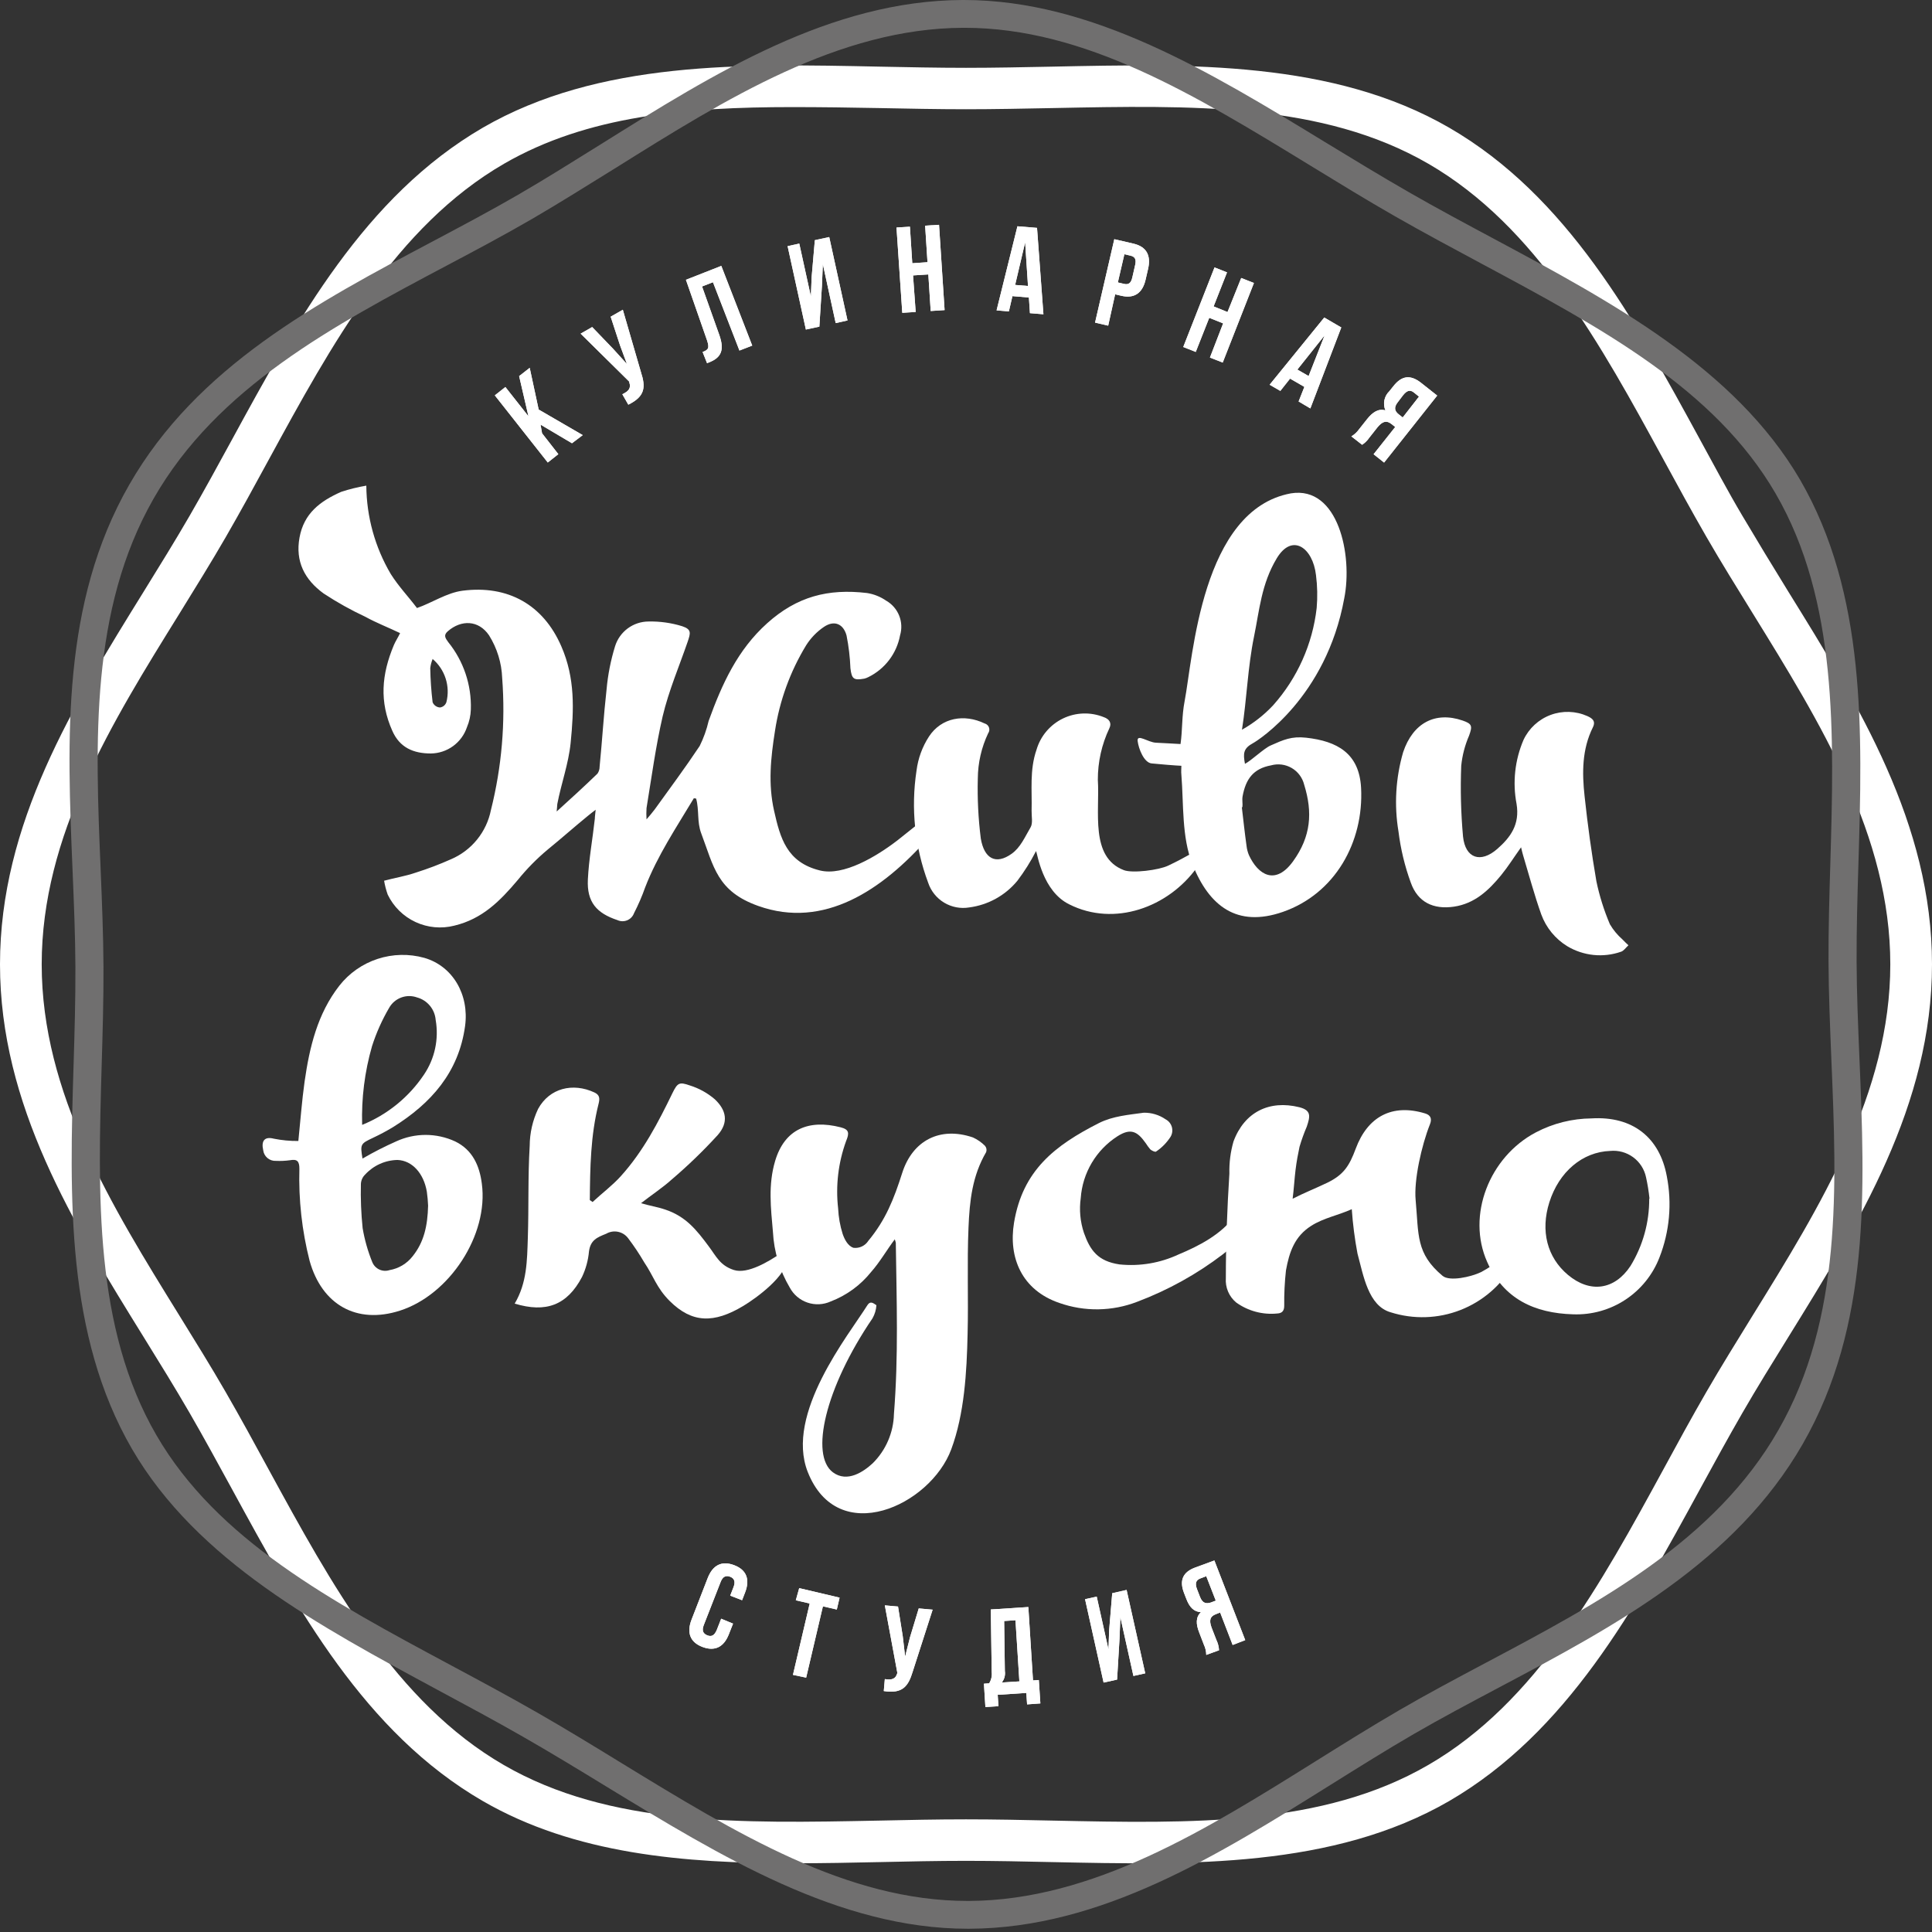 <?xml version="1.0" encoding="UTF-8"?> <svg xmlns="http://www.w3.org/2000/svg" width="278" height="278" viewBox="0 0 278 278" fill="none"><rect x="0" y="0" width="278" height="278" fill="#333333" stroke="none"/> <g clip-path="url(#clip0_357_38)"> <path d="M114.28 268.11C98.41 268.11 82.72 266.81 69.48 259.16C52.48 249.32 42.77 231.5 33.38 214.27C31.38 210.62 29.33 206.84 27.26 203.27C25.19 199.7 23.01 196.17 20.7 192.44C10.52 176 0 159 0 138.76C0 118.52 10.52 101.52 20.7 85.09C23.01 81.35 25.2 77.82 27.26 74.26C29.32 70.7 31.39 66.91 33.38 63.26C42.77 46.03 52.48 28.26 69.48 18.37C86.15 8.73 106.72 9.17 126.62 9.59C130.69 9.67 134.9 9.76 139 9.76C143.1 9.76 147.31 9.67 151.38 9.59C171.28 9.17 191.85 8.73 208.52 18.37C225.52 28.21 235.23 46.03 244.62 63.26C246.62 66.91 248.62 70.69 250.74 74.26C252.86 77.83 254.99 81.35 257.3 85.09C267.48 101.52 278 118.51 278 138.76C278 159.01 267.48 176 257.3 192.44C254.99 196.17 252.8 199.7 250.74 203.27C248.68 206.84 246.61 210.62 244.62 214.27C235.23 231.5 225.52 249.27 208.52 259.16C191.85 268.8 171.28 268.36 151.38 267.94C147.31 267.85 143.1 267.76 139 267.76C134.9 267.76 130.69 267.85 126.62 267.94C122.55 268.03 118.39 268.11 114.28 268.11ZM114 15.41C98.75 15.41 84.51 16.63 72.53 23.56C56.98 32.56 47.68 49.62 38.68 66.13C36.68 69.81 34.6 73.62 32.5 77.26C30.4 80.9 28.07 84.64 25.84 88.26C16.07 104 6 120.22 6 138.76C6 157.3 16.07 173.56 25.8 189.28C28.03 192.89 30.35 196.62 32.46 200.28C34.57 203.94 36.64 207.72 38.64 211.41C47.64 227.91 56.94 244.98 72.49 253.97C87.7 262.77 106.54 262.37 126.49 261.97C130.59 261.88 134.84 261.79 139 261.79C143.16 261.79 147.41 261.88 151.51 261.97C171.51 262.39 190.3 262.79 205.51 253.97C221.06 244.97 230.36 227.91 239.36 211.41C241.36 207.72 243.44 203.91 245.54 200.28C247.64 196.65 249.97 192.9 252.2 189.28C261.93 173.56 272 157.28 272 138.76C272 120.24 261.93 104 252.2 88.25C249.97 84.64 247.65 80.91 245.54 77.25C243.43 73.59 241.36 69.8 239.36 66.12C230.36 49.61 221.06 32.55 205.51 23.55C190.3 14.75 171.51 15.15 151.51 15.55C147.41 15.63 143.16 15.72 139 15.72C134.84 15.72 130.59 15.63 126.49 15.55C122.39 15.47 118.07 15.41 114 15.41Z" fill="white"></path> <path d="M139.23 277.53C120.74 277.53 103.73 267.12 87.23 257.06C83.31 254.66 79.23 252.18 75.23 249.89C71.23 247.6 67.04 245.35 63 243.18C46 234 28.36 224.58 19 208.51C9.47 192.08 10 172.29 10.59 153.15C10.73 148.52 10.87 143.73 10.85 139.15C10.83 134.57 10.64 130.06 10.44 125.22C9.65 106.33 8.83 86.79 18.59 69.76C28.35 52.73 45.59 43.57 62.33 34.7C66.61 32.43 70.64 30.29 74.56 28.02C78.48 25.75 82.56 23.18 86.5 20.73C102.74 10.57 119.5 0.08 138.5 0H138.7C157.19 0 174.2 10.4 190.7 20.47C194.62 22.86 198.7 25.34 202.7 27.64C206.7 29.94 210.89 32.18 214.94 34.35C232 43.49 249.64 53 259 69C268.54 85.43 268 105.23 267.41 124.37C267.27 129 267.13 133.78 267.15 138.37C267.17 142.96 267.36 147.47 267.56 152.3C268.35 171.2 269.17 190.74 259.41 207.76C249.65 224.76 232.41 233.96 215.67 242.83C211.39 245.1 207.36 247.24 203.44 249.51C199.52 251.78 195.44 254.34 191.5 256.8C175.26 266.95 158.5 277.45 139.5 277.53H139.23ZM138.77 4H138.58C120.72 4.07 104.42 14.26 88.66 24.12C84.66 26.59 80.66 29.12 76.6 31.48C72.54 33.84 68.37 36.05 64.25 38.23C48.04 46.83 31.25 55.73 22.1 71.75C12.95 87.77 13.71 106.75 14.48 125.06C14.67 129.72 14.87 134.53 14.89 139.14C14.91 143.75 14.77 148.6 14.63 153.26C14.09 171.84 13.54 191.06 22.5 206.5C31.25 221.59 47.62 230.36 64.96 239.66C69.03 241.84 73.24 244.1 77.29 246.42C81.34 248.74 85.42 251.23 89.36 253.65C106.07 263.87 121.87 273.53 139.23 273.53H139.42C157.28 273.45 173.58 263.26 189.34 253.41C193.29 250.94 197.34 248.41 201.4 246.05C205.46 243.69 209.63 241.48 213.75 239.29C229.96 230.69 246.75 221.8 255.9 205.77C265.08 189.77 264.29 170.77 263.52 152.47C263.33 147.81 263.13 142.99 263.11 138.39C263.09 133.79 263.23 128.92 263.37 124.26C263.91 105.68 264.46 86.47 255.5 71.02C246.75 55.94 230.38 47.16 213.05 37.87C208.98 35.69 204.77 33.43 200.71 31.11C196.65 28.79 192.58 26.29 188.64 23.88C171.93 13.66 156.13 4 138.77 4Z" fill="#706F6F"></path> <path d="M105.48 233.63L104.88 235.15C104.17 236.98 102.88 237.67 101.07 236.98C99.26 236.29 98.8 234.89 99.51 233.05L101.84 227.05C102.56 225.22 103.84 224.53 105.65 225.22C107.46 225.91 107.93 227.31 107.21 229.15L106.78 230.26L105.07 229.6L105.55 228.37C105.87 227.55 105.63 227.1 105.06 226.88C104.49 226.66 104 226.82 103.69 227.64L101.27 233.83C100.95 234.65 101.19 235.08 101.77 235.31C102.35 235.54 102.77 235.38 103.13 234.56L103.77 232.92L105.48 233.63Z" fill="white"></path> <path d="M115 228.52L120.81 229.89L120.41 231.6L118.41 231.14L116 241.4L114.1 241L116.51 230.73L114.51 230.27L115 228.52Z" fill="white"></path> <path d="M131.33 240.54C130.68 242.7 129.83 243.74 127.17 243.33L127.32 241.61C128.32 241.77 128.87 241.61 129.11 240.76V240.66L127.32 231L129.22 231.17L129.9 235.45L130.24 238.37L130.95 235.56L132.2 231.44L134.2 231.62L131.33 240.54Z" fill="white"></path> <path d="M147.79 245.25L147.68 243.6L143.56 243.87L143.67 245.51L141.79 245.63L141.58 242.27L142.33 242.22C142.635 241.735 142.766 241.16 142.7 240.59L142.57 231.59L147.97 231.24L148.64 241.8L149.48 241.74L149.7 245.11L147.79 245.25ZM144.59 240.44C144.636 240.732 144.62 241.031 144.545 241.317C144.469 241.602 144.335 241.869 144.15 242.1L146.68 241.94L146.12 233.14L144.49 233.25L144.59 240.44Z" fill="white"></path> <path d="M160.74 241.68L158.8 242.11L156.13 230.11L157.81 229.74L159.5 237.34L159.6 234.55L160.04 229.25L162.11 228.78L164.79 240.78L163.09 241.16L161.21 232.7L161.09 235.82L160.74 241.68Z" fill="white"></path> <path d="M173.57 238.13C173.566 237.621 173.449 237.119 173.23 236.66L172.55 234.89C172.08 233.69 172.04 232.71 172.8 231.98C171.8 231.92 171.18 231.29 170.72 230.11L170.37 229.21C169.69 227.44 170.16 226.21 172.02 225.54L174.74 224.54L179.18 236L177.37 236.7L175.57 232.03L174.95 232.27C174.13 232.58 173.95 233.12 174.33 234.18L175.03 235.98C175.253 236.443 175.382 236.946 175.41 237.46L173.57 238.13ZM172.71 227.13C172.07 227.38 171.93 227.85 172.24 228.66L172.68 229.8C173.04 230.71 173.56 230.8 174.23 230.59L174.94 230.32L173.57 226.8L172.71 227.13Z" fill="white"></path> <path d="M105.48 233.63L104.88 235.15C104.17 236.98 102.88 237.67 101.07 236.98C99.26 236.29 98.8 234.89 99.51 233.05L101.84 227.05C102.56 225.22 103.84 224.53 105.65 225.22C107.46 225.91 107.93 227.31 107.21 229.15L106.78 230.26L105.07 229.6L105.55 228.37C105.87 227.55 105.63 227.1 105.06 226.88C104.49 226.66 104 226.82 103.69 227.64L101.27 233.83C100.95 234.65 101.19 235.08 101.77 235.31C102.35 235.54 102.77 235.38 103.13 234.56L103.77 232.92L105.48 233.63Z" fill="white"></path> <path d="M115 228.52L120.81 229.89L120.41 231.6L118.41 231.14L116 241.4L114.1 241L116.51 230.73L114.51 230.27L115 228.52Z" fill="white"></path> <path d="M131.33 240.54C130.68 242.7 129.83 243.74 127.17 243.33L127.32 241.61C128.32 241.77 128.87 241.61 129.11 240.76V240.66L127.32 231L129.22 231.17L129.9 235.45L130.24 238.37L130.95 235.56L132.2 231.44L134.2 231.62L131.33 240.54Z" fill="white"></path> <path d="M147.79 245.25L147.68 243.6L143.56 243.87L143.67 245.51L141.79 245.63L141.58 242.27L142.33 242.22C142.635 241.735 142.766 241.16 142.7 240.59L142.57 231.59L147.97 231.24L148.64 241.8L149.48 241.74L149.7 245.11L147.79 245.25ZM144.59 240.44C144.636 240.732 144.62 241.031 144.545 241.317C144.469 241.602 144.335 241.869 144.15 242.1L146.68 241.94L146.12 233.14L144.49 233.25L144.59 240.44Z" fill="white"></path> <path d="M160.74 241.68L158.8 242.11L156.13 230.11L157.81 229.74L159.5 237.34L159.6 234.55L160.04 229.25L162.11 228.78L164.79 240.78L163.09 241.16L161.21 232.7L161.09 235.82L160.74 241.68Z" fill="white"></path> <path d="M173.57 238.13C173.566 237.621 173.449 237.119 173.23 236.66L172.55 234.89C172.08 233.69 172.04 232.71 172.8 231.98C171.8 231.92 171.18 231.29 170.72 230.11L170.37 229.21C169.69 227.44 170.16 226.21 172.02 225.54L174.74 224.54L179.18 236L177.37 236.7L175.57 232.03L174.95 232.27C174.13 232.58 173.95 233.12 174.33 234.18L175.03 235.98C175.253 236.443 175.382 236.946 175.41 237.46L173.57 238.13ZM172.71 227.13C172.07 227.38 171.93 227.85 172.24 228.66L172.68 229.8C173.04 230.71 173.56 230.8 174.23 230.59L174.94 230.32L173.57 226.8L172.71 227.13Z" fill="white"></path> <path d="M77.78 61.1L78 62.35L80.34 65.35L78.82 66.55L71.2 56.89L72.72 55.69L76.04 59.9L74.7 54.12L76.22 52.93L77.51 58.93L83.85 62.61L82.3 63.78L77.78 61.1Z" fill="white"></path> <path d="M92.23 53.56C92.93 55.71 92.83 57.04 90.41 58.23L89.55 56.73C90.44 56.3 90.84 55.87 90.55 55.02V54.92L83.55 48.01L85.21 47.06L88.21 50.18L90.21 52.38L89.21 49.67L87.87 45.57L89.62 44.57L92.23 53.56Z" fill="white"></path> <path d="M101.1 50.65C101.92 50.33 102.1 50.12 101.76 49.04L98.7 40.26L103.79 38.26L108.24 49.73L106.4 50.44L102.59 40.61L101.02 41.22L103.51 48.22C104.25 50.34 103.82 51.45 102.01 52.15L101.74 52.26L101.1 50.65Z" fill="white"></path> <path d="M117.9 47L115.96 47.42L113.33 35.42L115.01 35.05L116.68 42.66L116.79 39.86L117.25 34.56L119.32 34.11L121.95 46.11L120.25 46.49L118.4 38L118.27 41.13L117.9 47Z" fill="white"></path> <path d="M131.76 44.89L129.83 45.01L129 32.74L130.93 32.62L131.27 37.88L133.46 37.73L133.12 32.47L135.12 32.35L135.92 44.62L133.92 44.75L133.58 39.49L131.38 39.63L131.76 44.89Z" fill="white"></path> <path d="M150.14 45.22L148.2 45.06L148.05 42.81L145.68 42.61L145.17 44.81L143.4 44.66L146.4 32.56L149.22 32.79L150.14 45.22ZM146.07 41L147.92 41.15L147.51 34.87L146.07 41Z" fill="white"></path> <path d="M165.2 38.69L164.84 40.25C164.4 42.16 163.23 43 161.35 42.56L160.46 42.35L159.46 46.86L157.57 46.42L160.34 34.42L163.11 35.06C165 35.51 165.64 36.77 165.2 38.69ZM161.79 36.58L160.85 40.64L161.74 40.85C162.34 40.99 162.74 40.79 162.93 39.93L163.34 38.13C163.54 37.28 163.28 36.93 162.68 36.79L161.79 36.58Z" fill="white"></path> <path d="M172.06 50.641L170.26 49.931L174.76 38.48L176.56 39.191L174.63 44.09L176.63 44.901L178.6 40.001L180.43 40.721L175.94 52.17L174.1 51.45L176 46.531L174 45.73L172.06 50.641Z" fill="white"></path> <path d="M188.55 58.77L186.86 57.77L187.69 55.67L185.63 54.48L184.23 56.25L182.69 55.36L190.55 45.69L193 47.12L188.55 58.77ZM186.68 53.18L188.3 54.11L190.6 48.26L186.68 53.18Z" fill="white"></path> <path d="M194.45 62.79C194.88 62.536 195.251 62.196 195.54 61.79L196.72 60.3C197.52 59.3 198.34 58.76 199.35 59.05C199.153 58.589 199.101 58.078 199.201 57.587C199.302 57.096 199.549 56.647 199.91 56.3L200.51 55.55C201.69 54.06 202.94 53.86 204.51 55.11L206.8 56.92L199.16 66.56L197.65 65.36L200.76 61.44L200.23 61.02C199.54 60.48 198.98 60.57 198.23 61.46L197.03 62.98C196.757 63.384 196.407 63.73 196 64L194.45 62.79ZM203.45 56.48C202.92 56.05 202.45 56.17 201.9 56.86L201.14 57.86C200.53 58.63 200.68 59.15 201.24 59.6L201.84 60.07L204.18 57.07L203.45 56.48Z" fill="white"></path> <path d="M77.78 61.1L78 62.35L80.34 65.35L78.82 66.55L71.2 56.89L72.72 55.69L76.04 59.9L74.7 54.12L76.22 52.93L77.51 58.93L83.85 62.61L82.3 63.78L77.78 61.1Z" fill="white"></path> <path d="M92.23 53.56C92.93 55.71 92.83 57.04 90.41 58.23L89.55 56.73C90.44 56.3 90.84 55.87 90.55 55.02V54.92L83.55 48.01L85.21 47.06L88.21 50.18L90.21 52.38L89.21 49.67L87.87 45.57L89.62 44.57L92.23 53.56Z" fill="white"></path> <path d="M101.1 50.65C101.92 50.33 102.1 50.12 101.76 49.04L98.7 40.26L103.79 38.26L108.24 49.73L106.4 50.44L102.59 40.61L101.02 41.22L103.51 48.22C104.25 50.34 103.82 51.45 102.01 52.15L101.74 52.26L101.1 50.65Z" fill="white"></path> <path d="M117.9 47L115.96 47.42L113.33 35.42L115.01 35.05L116.68 42.66L116.79 39.86L117.25 34.56L119.32 34.11L121.95 46.11L120.25 46.49L118.4 38L118.27 41.13L117.9 47Z" fill="white"></path> <path d="M131.76 44.89L129.83 45.01L129 32.74L130.93 32.62L131.27 37.88L133.46 37.73L133.12 32.47L135.12 32.35L135.92 44.62L133.92 44.75L133.58 39.49L131.38 39.63L131.76 44.89Z" fill="white"></path> <path d="M150.14 45.22L148.2 45.06L148.05 42.81L145.68 42.61L145.17 44.81L143.4 44.66L146.4 32.56L149.22 32.79L150.14 45.22ZM146.07 41L147.92 41.15L147.51 34.87L146.07 41Z" fill="white"></path> <path d="M165.2 38.69L164.84 40.25C164.4 42.16 163.23 43 161.35 42.56L160.46 42.35L159.46 46.86L157.57 46.42L160.34 34.42L163.11 35.06C165 35.51 165.64 36.77 165.2 38.69ZM161.79 36.58L160.85 40.64L161.74 40.85C162.34 40.99 162.74 40.79 162.93 39.93L163.34 38.13C163.54 37.28 163.28 36.93 162.68 36.79L161.79 36.58Z" fill="white"></path> <path d="M172.06 50.641L170.26 49.931L174.76 38.48L176.56 39.191L174.63 44.09L176.63 44.901L178.6 40.001L180.43 40.721L175.94 52.17L174.1 51.45L176 46.531L174 45.73L172.06 50.641Z" fill="white"></path> <path d="M188.55 58.77L186.86 57.77L187.69 55.67L185.63 54.48L184.23 56.25L182.69 55.36L190.55 45.69L193 47.12L188.55 58.77ZM186.68 53.18L188.3 54.11L190.6 48.26L186.68 53.18Z" fill="white"></path> <path d="M194.45 62.79C194.88 62.536 195.251 62.196 195.54 61.79L196.72 60.3C197.52 59.3 198.34 58.76 199.35 59.05C199.153 58.589 199.101 58.078 199.201 57.587C199.302 57.096 199.549 56.647 199.91 56.3L200.51 55.55C201.69 54.06 202.94 53.86 204.51 55.11L206.8 56.92L199.16 66.56L197.65 65.36L200.76 61.44L200.23 61.02C199.54 60.48 198.98 60.57 198.23 61.46L197.03 62.98C196.757 63.384 196.407 63.73 196 64L194.45 62.79ZM203.45 56.48C202.92 56.05 202.45 56.17 201.9 56.86L201.14 57.86C200.53 58.63 200.68 59.15 201.24 59.6L201.84 60.07L204.18 57.07L203.45 56.48Z" fill="white"></path> <path d="M99.84 114.86C97.33 119.05 94.61 123.1 92.84 127.67C92.389 128.949 91.851 130.195 91.23 131.4C91.147 131.628 91.018 131.836 90.851 132.011C90.683 132.187 90.482 132.326 90.258 132.419C90.035 132.513 89.794 132.56 89.552 132.557C89.31 132.553 89.071 132.5 88.85 132.4C85.85 131.4 84.43 129.81 84.59 126.55C84.73 123.65 85.27 120.74 85.59 117.82C85.59 117.46 85.69 116.9 85.71 116.52C85.37 116.78 84.91 117.13 84.6 117.39C82.6 119.02 80.8 120.63 78.83 122.23C77.243 123.555 75.79 125.032 74.49 126.64C71.96 129.64 69.41 132.22 65.39 133.19C63.521 133.67 61.543 133.489 59.793 132.675C58.043 131.862 56.628 130.468 55.79 128.73C55.558 128.08 55.384 127.411 55.27 126.73C56.85 126.3 58.27 126.1 59.87 125.55C61.571 125.011 63.24 124.377 64.87 123.65C66.337 123.028 67.63 122.057 68.635 120.821C69.641 119.586 70.329 118.123 70.64 116.56C72.199 110.355 72.746 103.939 72.26 97.56C72.179 95.383 71.527 93.266 70.37 91.42C68.87 89.21 66.37 89.15 64.44 90.83C63.77 91.41 64.09 91.83 64.5 92.4C66.711 95.135 67.865 98.575 67.75 102.09C67.723 102.967 67.533 103.832 67.19 104.64C66.823 105.73 66.127 106.679 65.197 107.357C64.267 108.034 63.15 108.405 62 108.42C59.48 108.42 57.52 107.57 56.46 105.18C54.57 100.96 54.9 97.05 56.68 92.81C56.91 92.27 57.32 91.64 57.57 91.1C55.91 90.3 54.14 89.62 52.57 88.75C50.491 87.781 48.486 86.661 46.57 85.4C43.82 83.4 42.47 80.78 43.1 77.34C43.73 73.9 46.02 72.13 49.1 70.77C50.28 70.385 51.486 70.088 52.71 69.88C52.742 74.356 53.956 78.744 56.23 82.6C57.42 84.47 58.72 85.79 60 87.49C62.15 86.75 64.27 85.3 66.55 85C73.07 84.16 78.17 87 80.77 93C82.77 97.58 82.59 102.09 82.11 106.9C81.81 109.9 80.76 112.72 80.19 115.7C80.19 115.94 80.11 116.48 80.1 116.77C82.1 114.96 84.04 113.19 85.98 111.31C86.179 111.015 86.284 110.666 86.28 110.31C86.65 106.6 86.86 102.94 87.28 99.21C87.468 97.103 87.877 95.021 88.5 93C88.818 91.967 89.459 91.063 90.328 90.421C91.197 89.778 92.249 89.431 93.33 89.43C94.969 89.395 96.604 89.625 98.17 90.11C99.55 90.57 99.36 91.11 98.95 92.34C97.75 95.83 96.22 99.4 95.35 103.08C94.35 107.42 93.76 111.84 93.03 116.28C92.995 116.819 92.995 117.36 93.03 117.9C93.39 117.48 93.89 116.9 94.2 116.48C96.41 113.41 98.59 110.48 100.68 107.34C101.249 106.191 101.682 104.979 101.97 103.73C103.89 98.42 106.13 93.5 110.4 89.67C114.67 85.84 119.14 84.67 124.75 85.33C125.741 85.485 126.684 85.861 127.51 86.43C128.359 86.915 129.019 87.673 129.382 88.581C129.745 89.489 129.79 90.493 129.51 91.43C129.27 92.716 128.732 93.928 127.941 94.97C127.149 96.012 126.125 96.854 124.95 97.43C124.766 97.526 124.572 97.6 124.37 97.65C122.86 97.92 122.55 97.72 122.37 96.15C122.308 94.568 122.121 92.993 121.81 91.44C121.37 89.81 120.08 89.17 118.55 90.21C117.528 90.905 116.66 91.804 116 92.85C113.699 96.628 112.173 100.826 111.51 105.2C110.9 109.06 110.51 112.8 111.39 116.69C112.27 120.58 113.2 124.07 117.97 125.25C121.36 126.1 126.11 123.25 129.15 120.91C130.36 119.97 132.15 118.49 133.45 117.5C133.772 117.296 134.133 117.16 134.51 117.1C134.6 117.47 134.97 117.71 134.88 118.15C134.664 119.094 134.189 119.959 133.51 120.65C126.95 128.06 118.57 133.73 109.11 130.36C103.18 128.25 102.72 124.74 100.9 119.91C100.27 118.24 100.63 116.61 100.17 114.91L99.84 114.86ZM62.24 94.86C62.073 95.27 61.962 95.7 61.91 96.14C61.939 97.781 62.052 99.42 62.25 101.05C62.338 101.262 62.484 101.445 62.672 101.578C62.859 101.71 63.081 101.787 63.31 101.8C63.525 101.772 63.727 101.683 63.892 101.543C64.057 101.402 64.178 101.217 64.24 101.01C64.517 99.893 64.477 98.72 64.123 97.625C63.77 96.529 63.118 95.555 62.24 94.81V94.86Z" fill="white"></path> <path d="M169.87 107.06C170.17 104.91 170.03 103.12 170.46 100.88C171.66 94.62 172.87 73.37 185.75 70.99C192.58 69.88 194.66 79.91 193.43 86.08C190.83 100.37 180.95 106.58 180.34 106.91C178.89 107.69 178.86 108.4 179.14 109.91C180.08 109.42 181.87 107.69 182.83 107.27C184.7 106.44 185.83 105.92 187.95 106.15C192.4 106.65 195.59 108.38 195.85 113.38C196.25 121.16 192.12 128.6 184.58 131.22C177.99 133.5 173.98 130.39 171.58 124.35C170.02 120.45 170.33 115.64 169.99 111.48C169.94 110.99 169.99 110.71 169.99 110.19C169.59 110.19 166.24 109.92 165.7 109.85C164.61 109.73 163.84 107.76 163.7 106.64C163.56 105.52 165.19 106.82 166.33 106.87C167.47 106.92 168.71 107 169.87 107.06ZM178.71 105C180.378 104.064 181.893 102.877 183.2 101.48C186.68 97.571 188.867 92.681 189.46 87.48C189.596 85.904 189.562 84.319 189.36 82.75C188.91 78.82 185.94 76.65 183.72 80.33C181.5 84.01 181.22 87.83 180.45 91.57C179.53 96.05 179.41 100.6 178.71 105ZM178.77 116.15H178.69C178.91 118 179.11 119.89 179.37 121.73C179.421 122.181 179.536 122.622 179.71 123.04C181.02 125.89 183.52 127.47 186.08 123.91C188.64 120.35 188.9 116.91 187.66 112.91C187.537 112.41 187.315 111.94 187.006 111.527C186.698 111.114 186.31 110.768 185.864 110.509C185.419 110.249 184.927 110.082 184.416 110.017C183.905 109.952 183.386 109.991 182.89 110.13C180.32 110.6 179.25 112.13 178.8 114.58C178.7 115.14 178.84 115.65 178.77 116.15Z" fill="white"></path> <path d="M218.87 121.92C217.82 123.39 216.99 124.72 216.01 125.92C214.22 128.11 212.2 130.02 209.22 130.46C206.24 130.9 204 129.82 203 127C202.132 124.622 201.539 122.153 201.23 119.64C200.596 115.838 200.825 111.942 201.9 108.24C203.31 104.02 206.53 102.33 210.46 103.68C211.83 104.15 211.89 104.47 211.39 105.85C210.794 107.224 210.413 108.681 210.26 110.17C210.126 113.579 210.213 116.993 210.52 120.39C210.86 123.53 213.06 124.24 215.44 122.16C217.37 120.47 218.71 118.63 218.22 115.67C217.63 112.573 217.978 109.369 219.22 106.47C219.997 104.808 221.395 103.518 223.114 102.876C224.832 102.235 226.734 102.294 228.41 103.04C229.09 103.35 229.66 103.73 229.2 104.66C227.63 107.82 227.64 111.2 228.01 114.57C228.45 118.67 229.01 122.76 229.71 126.82C230.153 128.936 230.803 131.002 231.65 132.99C232.127 133.805 232.731 134.537 233.44 135.16C233.71 135.46 234.03 135.73 234.32 136.02C233.96 136.34 233.65 136.83 233.24 136.95C231.975 137.39 230.629 137.546 229.297 137.41C227.965 137.273 226.68 136.847 225.53 136.16C223.801 135.103 222.48 133.493 221.78 131.59C220.78 128.79 220.01 125.89 219.15 123.03C219.07 122.77 219 122.46 218.87 121.92Z" fill="white"></path> <path d="M149.08 122.46C148.309 123.962 147.409 125.394 146.39 126.74C144.655 128.846 142.185 130.215 139.48 130.57C138.228 130.782 136.941 130.539 135.853 129.884C134.765 129.229 133.948 128.206 133.55 127C131.629 121.86 131.054 116.315 131.88 110.89C132.099 109.135 132.715 107.452 133.68 105.97C135.47 103.25 138.76 102.69 141.68 104.1C141.823 104.137 141.954 104.209 142.063 104.308C142.172 104.408 142.256 104.532 142.306 104.671C142.356 104.81 142.372 104.959 142.351 105.105C142.331 105.251 142.276 105.39 142.19 105.51C141.225 107.542 140.717 109.761 140.7 112.01C140.623 114.9 140.766 117.792 141.13 120.66C141.62 123.56 143.29 124.48 145.57 122.85C146.85 121.94 147.47 120.44 148.29 119.05C148.65 118.45 148.42 117.43 148.44 116.66C148.52 113.72 148.13 110.81 149.15 107.87C149.435 106.899 149.92 105.999 150.574 105.227C151.229 104.455 152.037 103.828 152.948 103.387C153.859 102.946 154.852 102.701 155.863 102.667C156.874 102.633 157.882 102.811 158.82 103.19C159.59 103.45 160.01 104.01 159.63 104.79C158.53 107.109 157.963 109.644 157.97 112.21C158.27 116.76 156.81 123.34 161.72 125.21C162.96 125.68 166.72 125.21 168.09 124.56C169.46 123.91 170.5 123.34 171.3 122.89C171.66 122.69 172 122.28 172.41 122.36C172.82 122.44 172.96 122.76 172.88 123.25C172.776 123.826 172.548 124.372 172.21 124.85C168.1 130.56 160.35 133.4 153.86 130.13C150 128.24 149.28 122.85 149.08 122.46Z" fill="white"></path> <path d="M128.75 178.33C127.61 179.84 126.61 181.6 125.36 183.01C123.832 184.925 121.819 186.396 119.53 187.27C118.478 187.746 117.284 187.805 116.19 187.433C115.096 187.062 114.184 186.288 113.64 185.27C112.198 182.838 111.367 180.093 111.22 177.27C110.92 173.83 110.51 170.49 111.54 167.04C112.91 162.45 116.38 161.04 120.96 162.21C122.18 162.52 122.24 163.02 121.74 164.21C120.62 167.302 120.229 170.611 120.6 173.88C120.658 175.126 120.876 176.359 121.25 177.55C121.52 178.33 122 179.29 122.81 179.55C123.223 179.6 123.642 179.534 124.019 179.357C124.396 179.18 124.715 178.9 124.94 178.55C127.43 175.55 128.62 172.55 129.82 168.78C131.31 164.11 135.25 162.05 140 163.67C140.643 163.964 141.229 164.371 141.73 164.87C141.836 164.993 141.908 165.142 141.938 165.302C141.968 165.461 141.955 165.626 141.9 165.78C139.9 169.2 139.52 172.78 139.36 176.63C139.14 181.78 139.36 186.88 139.23 191.95C139.11 197.44 138.77 203.44 136.88 208.54C133.88 216.64 120.58 222.81 116.23 211.81C112.93 203.44 122.1 192.13 124.81 187.81C125.23 187.14 125.66 187.51 126.11 187.81C126.068 188.47 125.876 189.113 125.55 189.69C118.7 199.76 116.55 209.37 119.84 211.85C121.92 213.4 124.28 211.75 125.57 210.56C127.47 208.682 128.567 206.14 128.63 203.47C129.3 195.07 129.01 187.16 128.9 178.83C128.862 178.659 128.812 178.492 128.75 178.33Z" fill="white"></path> <path d="M42.93 164.18C43.24 161.18 43.44 158.38 43.83 155.62C44.54 150.68 45.68 145.87 48.83 141.83C50.245 140.029 52.162 138.688 54.339 137.977C56.516 137.265 58.854 137.214 61.06 137.83C65.14 139.01 67.54 143.11 66.92 147.65C66 154.32 62.02 158.77 56.56 162.18C55.634 162.739 54.679 163.249 53.7 163.71C51.86 164.58 51.82 164.62 52.16 166.71C53.727 165.799 55.343 164.974 57 164.24C58.331 163.625 59.779 163.306 61.245 163.306C62.711 163.306 64.159 163.625 65.49 164.24C67.99 165.45 69 167.73 69.33 170.31C70.33 177.69 64.68 186.31 57.55 188.59C51.33 190.59 46.32 187.76 44.55 181.42C43.448 177.093 42.953 172.633 43.08 168.17C43.08 167.09 42.76 166.75 41.71 166.95C41.047 167.04 40.378 167.07 39.71 167.04C39.263 167.066 38.824 166.919 38.481 166.631C38.139 166.343 37.92 165.934 37.87 165.49C37.58 164.2 38.03 163.49 39.41 163.85C40.569 164.08 41.748 164.191 42.93 164.18ZM52.11 161.86C55.729 160.397 58.826 157.882 61 154.64C62.563 152.331 63.169 149.506 62.69 146.76C62.63 146.008 62.339 145.294 61.858 144.714C61.376 144.134 60.727 143.717 60 143.52C59.264 143.258 58.46 143.264 57.729 143.537C56.997 143.809 56.385 144.331 56 145.01C54.977 146.757 54.148 148.611 53.53 150.54C52.474 154.217 51.995 158.036 52.11 161.86ZM61.6 173.49C61.574 172.82 61.514 172.153 61.42 171.49C60.98 168.84 59.31 166.99 57.2 166.91C56.324 166.924 55.459 167.117 54.66 167.477C53.861 167.836 53.143 168.354 52.55 169C52.175 169.356 51.953 169.843 51.93 170.36C51.878 172.483 51.962 174.607 52.18 176.72C52.462 178.388 52.924 180.021 53.56 181.59C53.746 182.066 54.109 182.453 54.572 182.671C55.035 182.888 55.564 182.92 56.05 182.76C57.371 182.533 58.559 181.819 59.38 180.76C61 178.75 61.53 176.39 61.6 173.49Z" fill="white"></path> <path d="M186 172.49C187.66 171.64 189.29 171 191 170.18C193.33 169.04 194.15 167.79 195.08 165.28C196.79 160.68 200.31 158.76 205.08 160.22C205.86 160.46 206.08 160.98 205.75 161.8C204.56 164.8 203.43 169.8 203.7 172.68C204.16 177.68 203.7 180.34 207.58 183.59C208.58 184.42 211.63 183.76 213.13 183.04C214.167 182.476 215.154 181.824 216.08 181.09C216.595 180.671 217.136 180.283 217.7 179.93C217.87 180.93 218.57 180.53 217.75 181.93C216.044 184.926 213.361 187.245 210.151 188.501C206.94 189.757 203.396 189.873 200.11 188.83C196.87 187.91 196.18 183.5 195.33 180.37C194.933 178.262 194.659 176.131 194.51 173.99C192.61 174.86 190.45 175.25 188.67 176.39C186.29 177.9 185.52 180.14 185.04 182.8C184.853 184.49 184.769 186.19 184.79 187.89C184.79 188.62 184.48 188.97 183.79 189C181.693 189.212 179.591 188.65 177.88 187.42C177.369 186.997 176.967 186.457 176.708 185.847C176.449 185.236 176.34 184.572 176.39 183.91C176.39 178.86 176.58 173.91 176.9 168.86C176.86 167.303 177.059 165.748 177.49 164.25C179.06 160.01 182.65 158.25 186.96 159.32C188.73 159.77 188.52 160.66 188.04 162.1C187.632 163.052 187.282 164.027 186.99 165.02C186.77 166.07 186.57 167.11 186.42 168.33C186.27 169.55 186.17 171.18 186 172.49Z" fill="white"></path> <path d="M74.06 187.58C75.83 184.58 75.84 181.44 75.95 178.14C76.1 173.62 75.95 169.35 76.22 164.87C76.229 163.032 76.642 161.219 77.43 159.56C79.07 156.56 82.43 155.76 85.52 157.19C86.29 157.55 86.33 158.04 86.13 158.83C84.98 163.37 84.91 167.99 84.87 172.68L85.27 172.96C86.61 171.71 88.13 170.58 89.35 169.22C92.56 165.66 94.73 161.48 96.77 157.27C97.5 155.78 97.77 155.67 99.24 156.18C100.571 156.592 101.803 157.272 102.86 158.18C104.54 159.77 104.86 161.52 103.27 163.33C101.211 165.585 99.014 167.709 96.69 169.69C95.33 170.92 93.69 171.99 92.24 173.13C93.38 173.48 94.66 173.68 95.76 174.06C98.7 175.06 100.21 176.95 101.99 179.35C103.07 180.79 103.6 182.09 105.59 182.74C107.58 183.39 110.7 181.45 112.19 180.45C112.9 179.97 113.29 180.12 113.28 181.04C113.28 183.54 108.86 186.77 106.96 187.91C102.71 190.46 99.57 190.4 96.35 187.19C94.46 185.3 94.02 183.58 92.71 181.66C92.008 180.454 91.233 179.292 90.39 178.18C90.035 177.699 89.515 177.367 88.93 177.247C88.344 177.127 87.735 177.228 87.22 177.53C85.91 178.05 84.97 178.44 84.75 180.07C84.637 181.343 84.298 182.585 83.75 183.74C81.59 187.85 78.52 188.93 74.06 187.58Z" fill="white"></path> <path d="M229 160.93C234.91 160.57 238.81 163.66 239.84 169.25C240.604 173.161 240.24 177.208 238.79 180.92C237.832 183.412 236.119 185.543 233.89 187.013C231.661 188.484 229.028 189.22 226.36 189.12C220.83 188.96 216.36 186.92 214 181.6C211 174.9 214.3 166.47 221 162.94C223.469 161.644 226.212 160.955 229 160.93ZM237.35 172.48C237.243 171.441 237.076 170.409 236.85 169.39C236.607 168.236 235.947 167.213 234.997 166.516C234.047 165.818 232.873 165.496 231.7 165.61C227.7 165.75 224.33 168.61 222.94 173C221.64 177.12 222.62 180.93 225.61 183.44C228.79 186.11 232.32 185.63 234.61 182.17C236.396 179.254 237.331 175.898 237.31 172.48H237.35Z" fill="white"></path> <path d="M177.69 174.9C178.51 174.96 179.22 175.37 179.05 176.35C178.76 178.02 177.32 179.42 175.98 180.47C172.225 183.338 168.071 185.642 163.65 187.31C160.047 188.707 156.063 188.768 152.42 187.48C147.04 185.64 145.08 180.97 145.91 175.94C147.16 168.4 151.78 164.82 158.15 161.59C160.15 160.59 162.38 160.42 164.59 160.11C165.706 160.095 166.8 160.427 167.72 161.06C167.935 161.172 168.125 161.326 168.279 161.513C168.432 161.701 168.547 161.917 168.615 162.149C168.683 162.382 168.704 162.626 168.675 162.866C168.647 163.107 168.57 163.34 168.45 163.55C167.907 164.405 167.192 165.137 166.35 165.7C166.23 165.81 165.71 165.57 165.51 165.38C165.274 165.097 165.057 164.8 164.86 164.49C163.67 162.81 162.72 162.28 160.81 163.49C159.293 164.459 158.023 165.769 157.103 167.316C156.183 168.863 155.637 170.604 155.51 172.4C155.276 174.08 155.433 175.791 155.97 177.4C156.86 179.91 157.97 181.48 161.09 181.94C164.012 182.241 166.961 181.74 169.62 180.49C172.42 179.33 175.82 177.6 177.69 174.9Z" fill="white"></path> </g> <defs> <clipPath id="clip0_357_38"> <rect width="278" height="277.53" fill="white"></rect> </clipPath> </defs> </svg> 